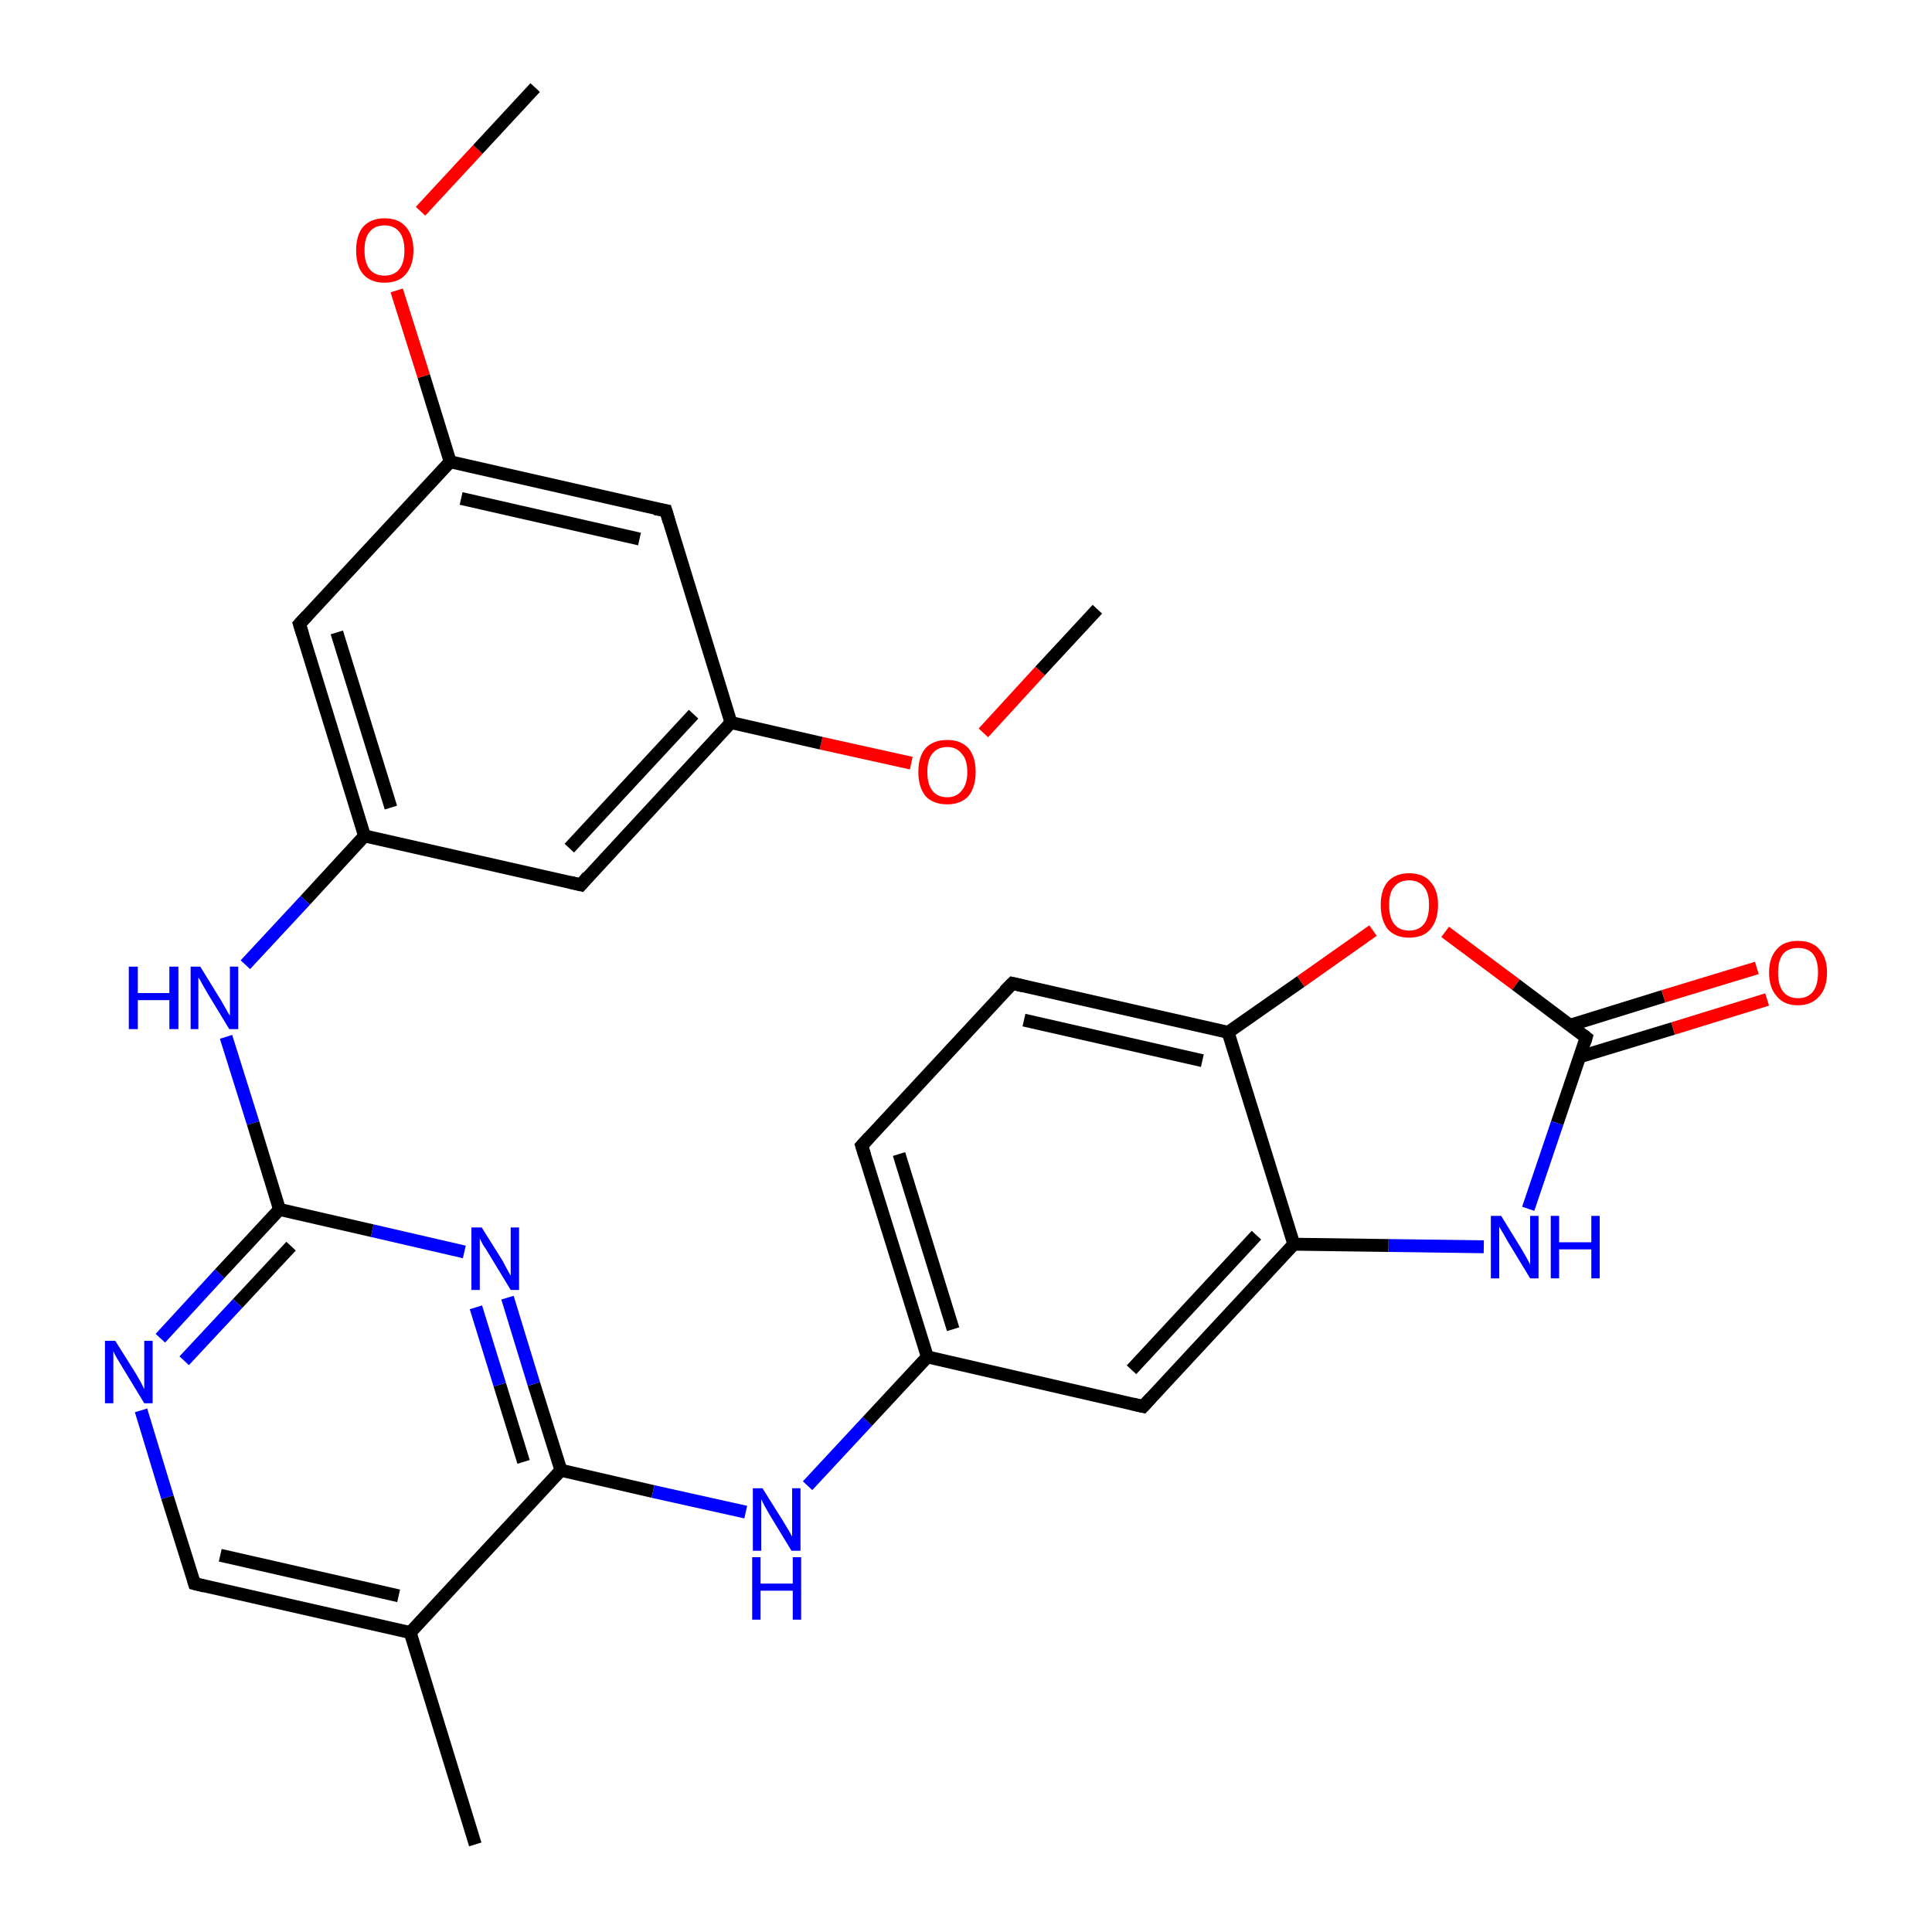 <?xml version='1.0' encoding='iso-8859-1'?>
<svg version='1.1' baseProfile='full'
              xmlns='http://www.w3.org/2000/svg'
                      xmlns:rdkit='http://www.rdkit.org/xml'
                      xmlns:xlink='http://www.w3.org/1999/xlink'
                  xml:space='preserve'
width='300px' height='300px' viewBox='0 0 300 300'>
<!-- END OF HEADER -->
<rect style='opacity:1.0;fill:#FFFFFF;stroke:none' width='300.0' height='300.0' x='0.0' y='0.0'> </rect>
<path class='bond-0 atom-0 atom-1' d='M 170.4,94.6 L 161.5,104.2' style='fill:none;fill-rule:evenodd;stroke:#000000;stroke-width:2.0px;stroke-linecap:butt;stroke-linejoin:miter;stroke-opacity:1' />
<path class='bond-0 atom-0 atom-1' d='M 161.5,104.2 L 152.7,113.8' style='fill:none;fill-rule:evenodd;stroke:#FF0000;stroke-width:2.0px;stroke-linecap:butt;stroke-linejoin:miter;stroke-opacity:1' />
<path class='bond-1 atom-1 atom-2' d='M 141.5,118.5 L 127.5,115.4' style='fill:none;fill-rule:evenodd;stroke:#FF0000;stroke-width:2.0px;stroke-linecap:butt;stroke-linejoin:miter;stroke-opacity:1' />
<path class='bond-1 atom-1 atom-2' d='M 127.5,115.4 L 113.5,112.2' style='fill:none;fill-rule:evenodd;stroke:#000000;stroke-width:2.0px;stroke-linecap:butt;stroke-linejoin:miter;stroke-opacity:1' />
<path class='bond-2 atom-2 atom-3' d='M 113.5,112.2 L 90.2,137.4' style='fill:none;fill-rule:evenodd;stroke:#000000;stroke-width:2.0px;stroke-linecap:butt;stroke-linejoin:miter;stroke-opacity:1' />
<path class='bond-2 atom-2 atom-3' d='M 107.7,110.9 L 88.4,131.7' style='fill:none;fill-rule:evenodd;stroke:#000000;stroke-width:2.0px;stroke-linecap:butt;stroke-linejoin:miter;stroke-opacity:1' />
<path class='bond-3 atom-3 atom-4' d='M 90.2,137.4 L 56.6,129.8' style='fill:none;fill-rule:evenodd;stroke:#000000;stroke-width:2.0px;stroke-linecap:butt;stroke-linejoin:miter;stroke-opacity:1' />
<path class='bond-4 atom-4 atom-5' d='M 56.6,129.8 L 47.4,139.8' style='fill:none;fill-rule:evenodd;stroke:#000000;stroke-width:2.0px;stroke-linecap:butt;stroke-linejoin:miter;stroke-opacity:1' />
<path class='bond-4 atom-4 atom-5' d='M 47.4,139.8 L 38.1,149.8' style='fill:none;fill-rule:evenodd;stroke:#0000FF;stroke-width:2.0px;stroke-linecap:butt;stroke-linejoin:miter;stroke-opacity:1' />
<path class='bond-5 atom-5 atom-6' d='M 35.1,161.0 L 39.3,174.4' style='fill:none;fill-rule:evenodd;stroke:#0000FF;stroke-width:2.0px;stroke-linecap:butt;stroke-linejoin:miter;stroke-opacity:1' />
<path class='bond-5 atom-5 atom-6' d='M 39.3,174.4 L 43.4,187.8' style='fill:none;fill-rule:evenodd;stroke:#000000;stroke-width:2.0px;stroke-linecap:butt;stroke-linejoin:miter;stroke-opacity:1' />
<path class='bond-6 atom-6 atom-7' d='M 43.4,187.8 L 34.1,197.8' style='fill:none;fill-rule:evenodd;stroke:#000000;stroke-width:2.0px;stroke-linecap:butt;stroke-linejoin:miter;stroke-opacity:1' />
<path class='bond-6 atom-6 atom-7' d='M 34.1,197.8 L 24.9,207.8' style='fill:none;fill-rule:evenodd;stroke:#0000FF;stroke-width:2.0px;stroke-linecap:butt;stroke-linejoin:miter;stroke-opacity:1' />
<path class='bond-6 atom-6 atom-7' d='M 45.2,193.5 L 36.9,202.4' style='fill:none;fill-rule:evenodd;stroke:#000000;stroke-width:2.0px;stroke-linecap:butt;stroke-linejoin:miter;stroke-opacity:1' />
<path class='bond-6 atom-6 atom-7' d='M 36.9,202.4 L 28.6,211.3' style='fill:none;fill-rule:evenodd;stroke:#0000FF;stroke-width:2.0px;stroke-linecap:butt;stroke-linejoin:miter;stroke-opacity:1' />
<path class='bond-7 atom-7 atom-8' d='M 21.9,219.0 L 26.0,232.5' style='fill:none;fill-rule:evenodd;stroke:#0000FF;stroke-width:2.0px;stroke-linecap:butt;stroke-linejoin:miter;stroke-opacity:1' />
<path class='bond-7 atom-7 atom-8' d='M 26.0,232.5 L 30.2,245.9' style='fill:none;fill-rule:evenodd;stroke:#000000;stroke-width:2.0px;stroke-linecap:butt;stroke-linejoin:miter;stroke-opacity:1' />
<path class='bond-8 atom-8 atom-9' d='M 30.2,245.9 L 63.7,253.5' style='fill:none;fill-rule:evenodd;stroke:#000000;stroke-width:2.0px;stroke-linecap:butt;stroke-linejoin:miter;stroke-opacity:1' />
<path class='bond-8 atom-8 atom-9' d='M 34.2,241.5 L 61.9,247.8' style='fill:none;fill-rule:evenodd;stroke:#000000;stroke-width:2.0px;stroke-linecap:butt;stroke-linejoin:miter;stroke-opacity:1' />
<path class='bond-9 atom-9 atom-10' d='M 63.7,253.5 L 73.8,286.4' style='fill:none;fill-rule:evenodd;stroke:#000000;stroke-width:2.0px;stroke-linecap:butt;stroke-linejoin:miter;stroke-opacity:1' />
<path class='bond-10 atom-9 atom-11' d='M 63.7,253.5 L 87.1,228.3' style='fill:none;fill-rule:evenodd;stroke:#000000;stroke-width:2.0px;stroke-linecap:butt;stroke-linejoin:miter;stroke-opacity:1' />
<path class='bond-11 atom-11 atom-12' d='M 87.1,228.3 L 101.4,231.6' style='fill:none;fill-rule:evenodd;stroke:#000000;stroke-width:2.0px;stroke-linecap:butt;stroke-linejoin:miter;stroke-opacity:1' />
<path class='bond-11 atom-11 atom-12' d='M 101.4,231.6 L 115.8,234.8' style='fill:none;fill-rule:evenodd;stroke:#0000FF;stroke-width:2.0px;stroke-linecap:butt;stroke-linejoin:miter;stroke-opacity:1' />
<path class='bond-12 atom-12 atom-13' d='M 125.4,230.7 L 134.7,220.7' style='fill:none;fill-rule:evenodd;stroke:#0000FF;stroke-width:2.0px;stroke-linecap:butt;stroke-linejoin:miter;stroke-opacity:1' />
<path class='bond-12 atom-12 atom-13' d='M 134.7,220.7 L 144.0,210.7' style='fill:none;fill-rule:evenodd;stroke:#000000;stroke-width:2.0px;stroke-linecap:butt;stroke-linejoin:miter;stroke-opacity:1' />
<path class='bond-13 atom-13 atom-14' d='M 144.0,210.7 L 133.8,177.9' style='fill:none;fill-rule:evenodd;stroke:#000000;stroke-width:2.0px;stroke-linecap:butt;stroke-linejoin:miter;stroke-opacity:1' />
<path class='bond-13 atom-13 atom-14' d='M 148.0,206.4 L 139.6,179.2' style='fill:none;fill-rule:evenodd;stroke:#000000;stroke-width:2.0px;stroke-linecap:butt;stroke-linejoin:miter;stroke-opacity:1' />
<path class='bond-14 atom-14 atom-15' d='M 133.8,177.9 L 157.2,152.7' style='fill:none;fill-rule:evenodd;stroke:#000000;stroke-width:2.0px;stroke-linecap:butt;stroke-linejoin:miter;stroke-opacity:1' />
<path class='bond-15 atom-15 atom-16' d='M 157.2,152.7 L 190.7,160.3' style='fill:none;fill-rule:evenodd;stroke:#000000;stroke-width:2.0px;stroke-linecap:butt;stroke-linejoin:miter;stroke-opacity:1' />
<path class='bond-15 atom-15 atom-16' d='M 159.0,158.4 L 186.7,164.7' style='fill:none;fill-rule:evenodd;stroke:#000000;stroke-width:2.0px;stroke-linecap:butt;stroke-linejoin:miter;stroke-opacity:1' />
<path class='bond-16 atom-16 atom-17' d='M 190.7,160.3 L 202.0,152.4' style='fill:none;fill-rule:evenodd;stroke:#000000;stroke-width:2.0px;stroke-linecap:butt;stroke-linejoin:miter;stroke-opacity:1' />
<path class='bond-16 atom-16 atom-17' d='M 202.0,152.4 L 213.2,144.5' style='fill:none;fill-rule:evenodd;stroke:#FF0000;stroke-width:2.0px;stroke-linecap:butt;stroke-linejoin:miter;stroke-opacity:1' />
<path class='bond-17 atom-17 atom-18' d='M 224.4,144.7 L 235.4,152.9' style='fill:none;fill-rule:evenodd;stroke:#FF0000;stroke-width:2.0px;stroke-linecap:butt;stroke-linejoin:miter;stroke-opacity:1' />
<path class='bond-17 atom-17 atom-18' d='M 235.4,152.9 L 246.3,161.1' style='fill:none;fill-rule:evenodd;stroke:#000000;stroke-width:2.0px;stroke-linecap:butt;stroke-linejoin:miter;stroke-opacity:1' />
<path class='bond-18 atom-18 atom-19' d='M 245.3,164.1 L 259.8,159.7' style='fill:none;fill-rule:evenodd;stroke:#000000;stroke-width:2.0px;stroke-linecap:butt;stroke-linejoin:miter;stroke-opacity:1' />
<path class='bond-18 atom-18 atom-19' d='M 259.8,159.7 L 274.4,155.2' style='fill:none;fill-rule:evenodd;stroke:#FF0000;stroke-width:2.0px;stroke-linecap:butt;stroke-linejoin:miter;stroke-opacity:1' />
<path class='bond-18 atom-18 atom-19' d='M 243.8,159.2 L 258.3,154.7' style='fill:none;fill-rule:evenodd;stroke:#000000;stroke-width:2.0px;stroke-linecap:butt;stroke-linejoin:miter;stroke-opacity:1' />
<path class='bond-18 atom-18 atom-19' d='M 258.3,154.7 L 272.8,150.3' style='fill:none;fill-rule:evenodd;stroke:#FF0000;stroke-width:2.0px;stroke-linecap:butt;stroke-linejoin:miter;stroke-opacity:1' />
<path class='bond-19 atom-18 atom-20' d='M 246.3,161.1 L 241.8,174.4' style='fill:none;fill-rule:evenodd;stroke:#000000;stroke-width:2.0px;stroke-linecap:butt;stroke-linejoin:miter;stroke-opacity:1' />
<path class='bond-19 atom-18 atom-20' d='M 241.8,174.4 L 237.3,187.7' style='fill:none;fill-rule:evenodd;stroke:#0000FF;stroke-width:2.0px;stroke-linecap:butt;stroke-linejoin:miter;stroke-opacity:1' />
<path class='bond-20 atom-20 atom-21' d='M 230.4,193.6 L 215.6,193.4' style='fill:none;fill-rule:evenodd;stroke:#0000FF;stroke-width:2.0px;stroke-linecap:butt;stroke-linejoin:miter;stroke-opacity:1' />
<path class='bond-20 atom-20 atom-21' d='M 215.6,193.4 L 200.9,193.2' style='fill:none;fill-rule:evenodd;stroke:#000000;stroke-width:2.0px;stroke-linecap:butt;stroke-linejoin:miter;stroke-opacity:1' />
<path class='bond-21 atom-21 atom-22' d='M 200.9,193.2 L 177.5,218.4' style='fill:none;fill-rule:evenodd;stroke:#000000;stroke-width:2.0px;stroke-linecap:butt;stroke-linejoin:miter;stroke-opacity:1' />
<path class='bond-21 atom-21 atom-22' d='M 195.1,191.8 L 175.7,212.7' style='fill:none;fill-rule:evenodd;stroke:#000000;stroke-width:2.0px;stroke-linecap:butt;stroke-linejoin:miter;stroke-opacity:1' />
<path class='bond-22 atom-11 atom-23' d='M 87.1,228.3 L 82.9,214.9' style='fill:none;fill-rule:evenodd;stroke:#000000;stroke-width:2.0px;stroke-linecap:butt;stroke-linejoin:miter;stroke-opacity:1' />
<path class='bond-22 atom-11 atom-23' d='M 82.9,214.9 L 78.8,201.5' style='fill:none;fill-rule:evenodd;stroke:#0000FF;stroke-width:2.0px;stroke-linecap:butt;stroke-linejoin:miter;stroke-opacity:1' />
<path class='bond-22 atom-11 atom-23' d='M 81.3,227.0 L 77.6,215.0' style='fill:none;fill-rule:evenodd;stroke:#000000;stroke-width:2.0px;stroke-linecap:butt;stroke-linejoin:miter;stroke-opacity:1' />
<path class='bond-22 atom-11 atom-23' d='M 77.6,215.0 L 73.9,203.0' style='fill:none;fill-rule:evenodd;stroke:#0000FF;stroke-width:2.0px;stroke-linecap:butt;stroke-linejoin:miter;stroke-opacity:1' />
<path class='bond-23 atom-4 atom-24' d='M 56.6,129.8 L 46.5,96.9' style='fill:none;fill-rule:evenodd;stroke:#000000;stroke-width:2.0px;stroke-linecap:butt;stroke-linejoin:miter;stroke-opacity:1' />
<path class='bond-23 atom-4 atom-24' d='M 60.7,125.4 L 52.3,98.2' style='fill:none;fill-rule:evenodd;stroke:#000000;stroke-width:2.0px;stroke-linecap:butt;stroke-linejoin:miter;stroke-opacity:1' />
<path class='bond-24 atom-24 atom-25' d='M 46.5,96.9 L 69.9,71.7' style='fill:none;fill-rule:evenodd;stroke:#000000;stroke-width:2.0px;stroke-linecap:butt;stroke-linejoin:miter;stroke-opacity:1' />
<path class='bond-25 atom-25 atom-26' d='M 69.9,71.7 L 65.8,58.4' style='fill:none;fill-rule:evenodd;stroke:#000000;stroke-width:2.0px;stroke-linecap:butt;stroke-linejoin:miter;stroke-opacity:1' />
<path class='bond-25 atom-25 atom-26' d='M 65.8,58.4 L 61.6,45.1' style='fill:none;fill-rule:evenodd;stroke:#FF0000;stroke-width:2.0px;stroke-linecap:butt;stroke-linejoin:miter;stroke-opacity:1' />
<path class='bond-26 atom-26 atom-27' d='M 65.3,32.8 L 74.2,23.2' style='fill:none;fill-rule:evenodd;stroke:#FF0000;stroke-width:2.0px;stroke-linecap:butt;stroke-linejoin:miter;stroke-opacity:1' />
<path class='bond-26 atom-26 atom-27' d='M 74.2,23.2 L 83.1,13.6' style='fill:none;fill-rule:evenodd;stroke:#000000;stroke-width:2.0px;stroke-linecap:butt;stroke-linejoin:miter;stroke-opacity:1' />
<path class='bond-27 atom-25 atom-28' d='M 69.9,71.7 L 103.4,79.3' style='fill:none;fill-rule:evenodd;stroke:#000000;stroke-width:2.0px;stroke-linecap:butt;stroke-linejoin:miter;stroke-opacity:1' />
<path class='bond-27 atom-25 atom-28' d='M 71.6,77.4 L 99.3,83.7' style='fill:none;fill-rule:evenodd;stroke:#000000;stroke-width:2.0px;stroke-linecap:butt;stroke-linejoin:miter;stroke-opacity:1' />
<path class='bond-28 atom-28 atom-2' d='M 103.4,79.3 L 113.5,112.2' style='fill:none;fill-rule:evenodd;stroke:#000000;stroke-width:2.0px;stroke-linecap:butt;stroke-linejoin:miter;stroke-opacity:1' />
<path class='bond-29 atom-23 atom-6' d='M 72.1,194.4 L 57.8,191.1' style='fill:none;fill-rule:evenodd;stroke:#0000FF;stroke-width:2.0px;stroke-linecap:butt;stroke-linejoin:miter;stroke-opacity:1' />
<path class='bond-29 atom-23 atom-6' d='M 57.8,191.1 L 43.4,187.8' style='fill:none;fill-rule:evenodd;stroke:#000000;stroke-width:2.0px;stroke-linecap:butt;stroke-linejoin:miter;stroke-opacity:1' />
<path class='bond-30 atom-22 atom-13' d='M 177.5,218.4 L 144.0,210.7' style='fill:none;fill-rule:evenodd;stroke:#000000;stroke-width:2.0px;stroke-linecap:butt;stroke-linejoin:miter;stroke-opacity:1' />
<path class='bond-31 atom-21 atom-16' d='M 200.9,193.2 L 190.7,160.3' style='fill:none;fill-rule:evenodd;stroke:#000000;stroke-width:2.0px;stroke-linecap:butt;stroke-linejoin:miter;stroke-opacity:1' />
<path d='M 91.3,136.1 L 90.2,137.4 L 88.5,137.0' style='fill:none;stroke:#000000;stroke-width:2.0px;stroke-linecap:butt;stroke-linejoin:miter;stroke-opacity:1;' />
<path d='M 30.0,245.2 L 30.2,245.9 L 31.8,246.3' style='fill:none;stroke:#000000;stroke-width:2.0px;stroke-linecap:butt;stroke-linejoin:miter;stroke-opacity:1;' />
<path d='M 134.3,179.5 L 133.8,177.9 L 135.0,176.6' style='fill:none;stroke:#000000;stroke-width:2.0px;stroke-linecap:butt;stroke-linejoin:miter;stroke-opacity:1;' />
<path d='M 156.0,153.9 L 157.2,152.7 L 158.9,153.1' style='fill:none;stroke:#000000;stroke-width:2.0px;stroke-linecap:butt;stroke-linejoin:miter;stroke-opacity:1;' />
<path d='M 245.8,160.7 L 246.3,161.1 L 246.1,161.8' style='fill:none;stroke:#000000;stroke-width:2.0px;stroke-linecap:butt;stroke-linejoin:miter;stroke-opacity:1;' />
<path d='M 178.7,217.1 L 177.5,218.4 L 175.8,218.0' style='fill:none;stroke:#000000;stroke-width:2.0px;stroke-linecap:butt;stroke-linejoin:miter;stroke-opacity:1;' />
<path d='M 47.0,98.5 L 46.5,96.9 L 47.7,95.6' style='fill:none;stroke:#000000;stroke-width:2.0px;stroke-linecap:butt;stroke-linejoin:miter;stroke-opacity:1;' />
<path d='M 101.7,79.0 L 103.4,79.3 L 103.9,81.0' style='fill:none;stroke:#000000;stroke-width:2.0px;stroke-linecap:butt;stroke-linejoin:miter;stroke-opacity:1;' />
<path class='atom-1' d='M 142.6 119.9
Q 142.6 117.5, 143.7 116.2
Q 144.9 114.9, 147.1 114.9
Q 149.2 114.9, 150.4 116.2
Q 151.5 117.5, 151.5 119.9
Q 151.5 122.2, 150.4 123.6
Q 149.2 124.9, 147.1 124.9
Q 144.9 124.9, 143.7 123.6
Q 142.6 122.2, 142.6 119.9
M 147.1 123.8
Q 148.5 123.8, 149.3 122.8
Q 150.2 121.8, 150.2 119.9
Q 150.2 117.9, 149.3 117.0
Q 148.5 116.0, 147.1 116.0
Q 145.6 116.0, 144.8 117.0
Q 144.0 117.9, 144.0 119.9
Q 144.0 121.8, 144.8 122.8
Q 145.6 123.8, 147.1 123.8
' fill='#FF0000'/>
<path class='atom-5' d='M 20.0 150.1
L 21.4 150.1
L 21.4 154.2
L 26.3 154.2
L 26.3 150.1
L 27.7 150.1
L 27.7 159.8
L 26.3 159.8
L 26.3 155.3
L 21.4 155.3
L 21.4 159.8
L 20.0 159.8
L 20.0 150.1
' fill='#0000FF'/>
<path class='atom-5' d='M 31.1 150.1
L 34.3 155.3
Q 34.6 155.8, 35.1 156.7
Q 35.6 157.6, 35.7 157.7
L 35.7 150.1
L 37.0 150.1
L 37.0 159.8
L 35.6 159.8
L 32.2 154.2
Q 31.8 153.5, 31.4 152.8
Q 31.0 152.0, 30.8 151.8
L 30.8 159.8
L 29.6 159.8
L 29.6 150.1
L 31.1 150.1
' fill='#0000FF'/>
<path class='atom-7' d='M 17.9 208.2
L 21.1 213.3
Q 21.4 213.8, 21.9 214.7
Q 22.4 215.7, 22.4 215.7
L 22.4 208.2
L 23.7 208.2
L 23.7 217.9
L 22.4 217.9
L 19.0 212.3
Q 18.6 211.6, 18.1 210.8
Q 17.7 210.1, 17.6 209.8
L 17.6 217.9
L 16.3 217.9
L 16.3 208.2
L 17.9 208.2
' fill='#0000FF'/>
<path class='atom-12' d='M 118.4 231.1
L 121.6 236.2
Q 121.9 236.7, 122.5 237.7
Q 123.0 238.6, 123.0 238.6
L 123.0 231.1
L 124.3 231.1
L 124.3 240.8
L 122.9 240.8
L 119.5 235.2
Q 119.1 234.5, 118.7 233.8
Q 118.3 233.0, 118.2 232.8
L 118.2 240.8
L 116.9 240.8
L 116.9 231.1
L 118.4 231.1
' fill='#0000FF'/>
<path class='atom-12' d='M 116.8 241.8
L 118.1 241.8
L 118.1 245.9
L 123.1 245.9
L 123.1 241.8
L 124.4 241.8
L 124.4 251.5
L 123.1 251.5
L 123.1 247.0
L 118.1 247.0
L 118.1 251.5
L 116.8 251.5
L 116.8 241.8
' fill='#0000FF'/>
<path class='atom-17' d='M 214.4 140.5
Q 214.4 138.2, 215.5 136.9
Q 216.7 135.6, 218.8 135.6
Q 221.0 135.6, 222.1 136.9
Q 223.3 138.2, 223.3 140.5
Q 223.3 142.9, 222.1 144.3
Q 221.0 145.6, 218.8 145.6
Q 216.7 145.6, 215.5 144.3
Q 214.4 142.9, 214.4 140.5
M 218.8 144.5
Q 220.3 144.5, 221.1 143.5
Q 221.9 142.5, 221.9 140.5
Q 221.9 138.6, 221.1 137.7
Q 220.3 136.7, 218.8 136.7
Q 217.3 136.7, 216.5 137.7
Q 215.7 138.6, 215.7 140.5
Q 215.7 142.5, 216.5 143.5
Q 217.3 144.5, 218.8 144.5
' fill='#FF0000'/>
<path class='atom-19' d='M 274.7 151.0
Q 274.7 148.7, 275.9 147.4
Q 277.0 146.1, 279.2 146.1
Q 281.4 146.1, 282.5 147.4
Q 283.7 148.7, 283.7 151.0
Q 283.7 153.4, 282.5 154.7
Q 281.3 156.1, 279.2 156.1
Q 277.0 156.1, 275.9 154.7
Q 274.7 153.4, 274.7 151.0
M 279.2 155.0
Q 280.7 155.0, 281.5 154.0
Q 282.3 153.0, 282.3 151.0
Q 282.3 149.1, 281.5 148.1
Q 280.7 147.2, 279.2 147.2
Q 277.7 147.2, 276.9 148.1
Q 276.1 149.1, 276.1 151.0
Q 276.1 153.0, 276.9 154.0
Q 277.7 155.0, 279.2 155.0
' fill='#FF0000'/>
<path class='atom-20' d='M 233.1 188.8
L 236.3 194.0
Q 236.6 194.5, 237.1 195.4
Q 237.6 196.3, 237.6 196.4
L 237.6 188.8
L 238.9 188.8
L 238.9 198.5
L 237.6 198.5
L 234.2 192.9
Q 233.8 192.2, 233.4 191.5
Q 232.9 190.7, 232.8 190.5
L 232.8 198.5
L 231.5 198.5
L 231.5 188.8
L 233.1 188.8
' fill='#0000FF'/>
<path class='atom-20' d='M 240.8 188.8
L 242.1 188.8
L 242.1 192.9
L 247.1 192.9
L 247.1 188.8
L 248.4 188.8
L 248.4 198.5
L 247.1 198.5
L 247.1 194.0
L 242.1 194.0
L 242.1 198.5
L 240.8 198.5
L 240.8 188.8
' fill='#0000FF'/>
<path class='atom-23' d='M 74.8 190.6
L 78.0 195.7
Q 78.3 196.3, 78.8 197.2
Q 79.3 198.1, 79.3 198.1
L 79.3 190.6
L 80.6 190.6
L 80.6 200.3
L 79.3 200.3
L 75.9 194.7
Q 75.5 194.0, 75.0 193.3
Q 74.6 192.5, 74.5 192.3
L 74.5 200.3
L 73.2 200.3
L 73.2 190.6
L 74.8 190.6
' fill='#0000FF'/>
<path class='atom-26' d='M 55.3 38.9
Q 55.3 36.5, 56.4 35.2
Q 57.6 33.9, 59.7 33.9
Q 61.9 33.9, 63.0 35.2
Q 64.2 36.5, 64.2 38.9
Q 64.2 41.2, 63.0 42.6
Q 61.9 43.9, 59.7 43.9
Q 57.6 43.9, 56.4 42.6
Q 55.3 41.3, 55.3 38.9
M 59.7 42.8
Q 61.2 42.8, 62.0 41.8
Q 62.8 40.8, 62.8 38.9
Q 62.8 37.0, 62.0 36.0
Q 61.2 35.0, 59.7 35.0
Q 58.2 35.0, 57.4 36.0
Q 56.6 36.9, 56.6 38.9
Q 56.6 40.8, 57.4 41.8
Q 58.2 42.8, 59.7 42.8
' fill='#FF0000'/>
</svg>
